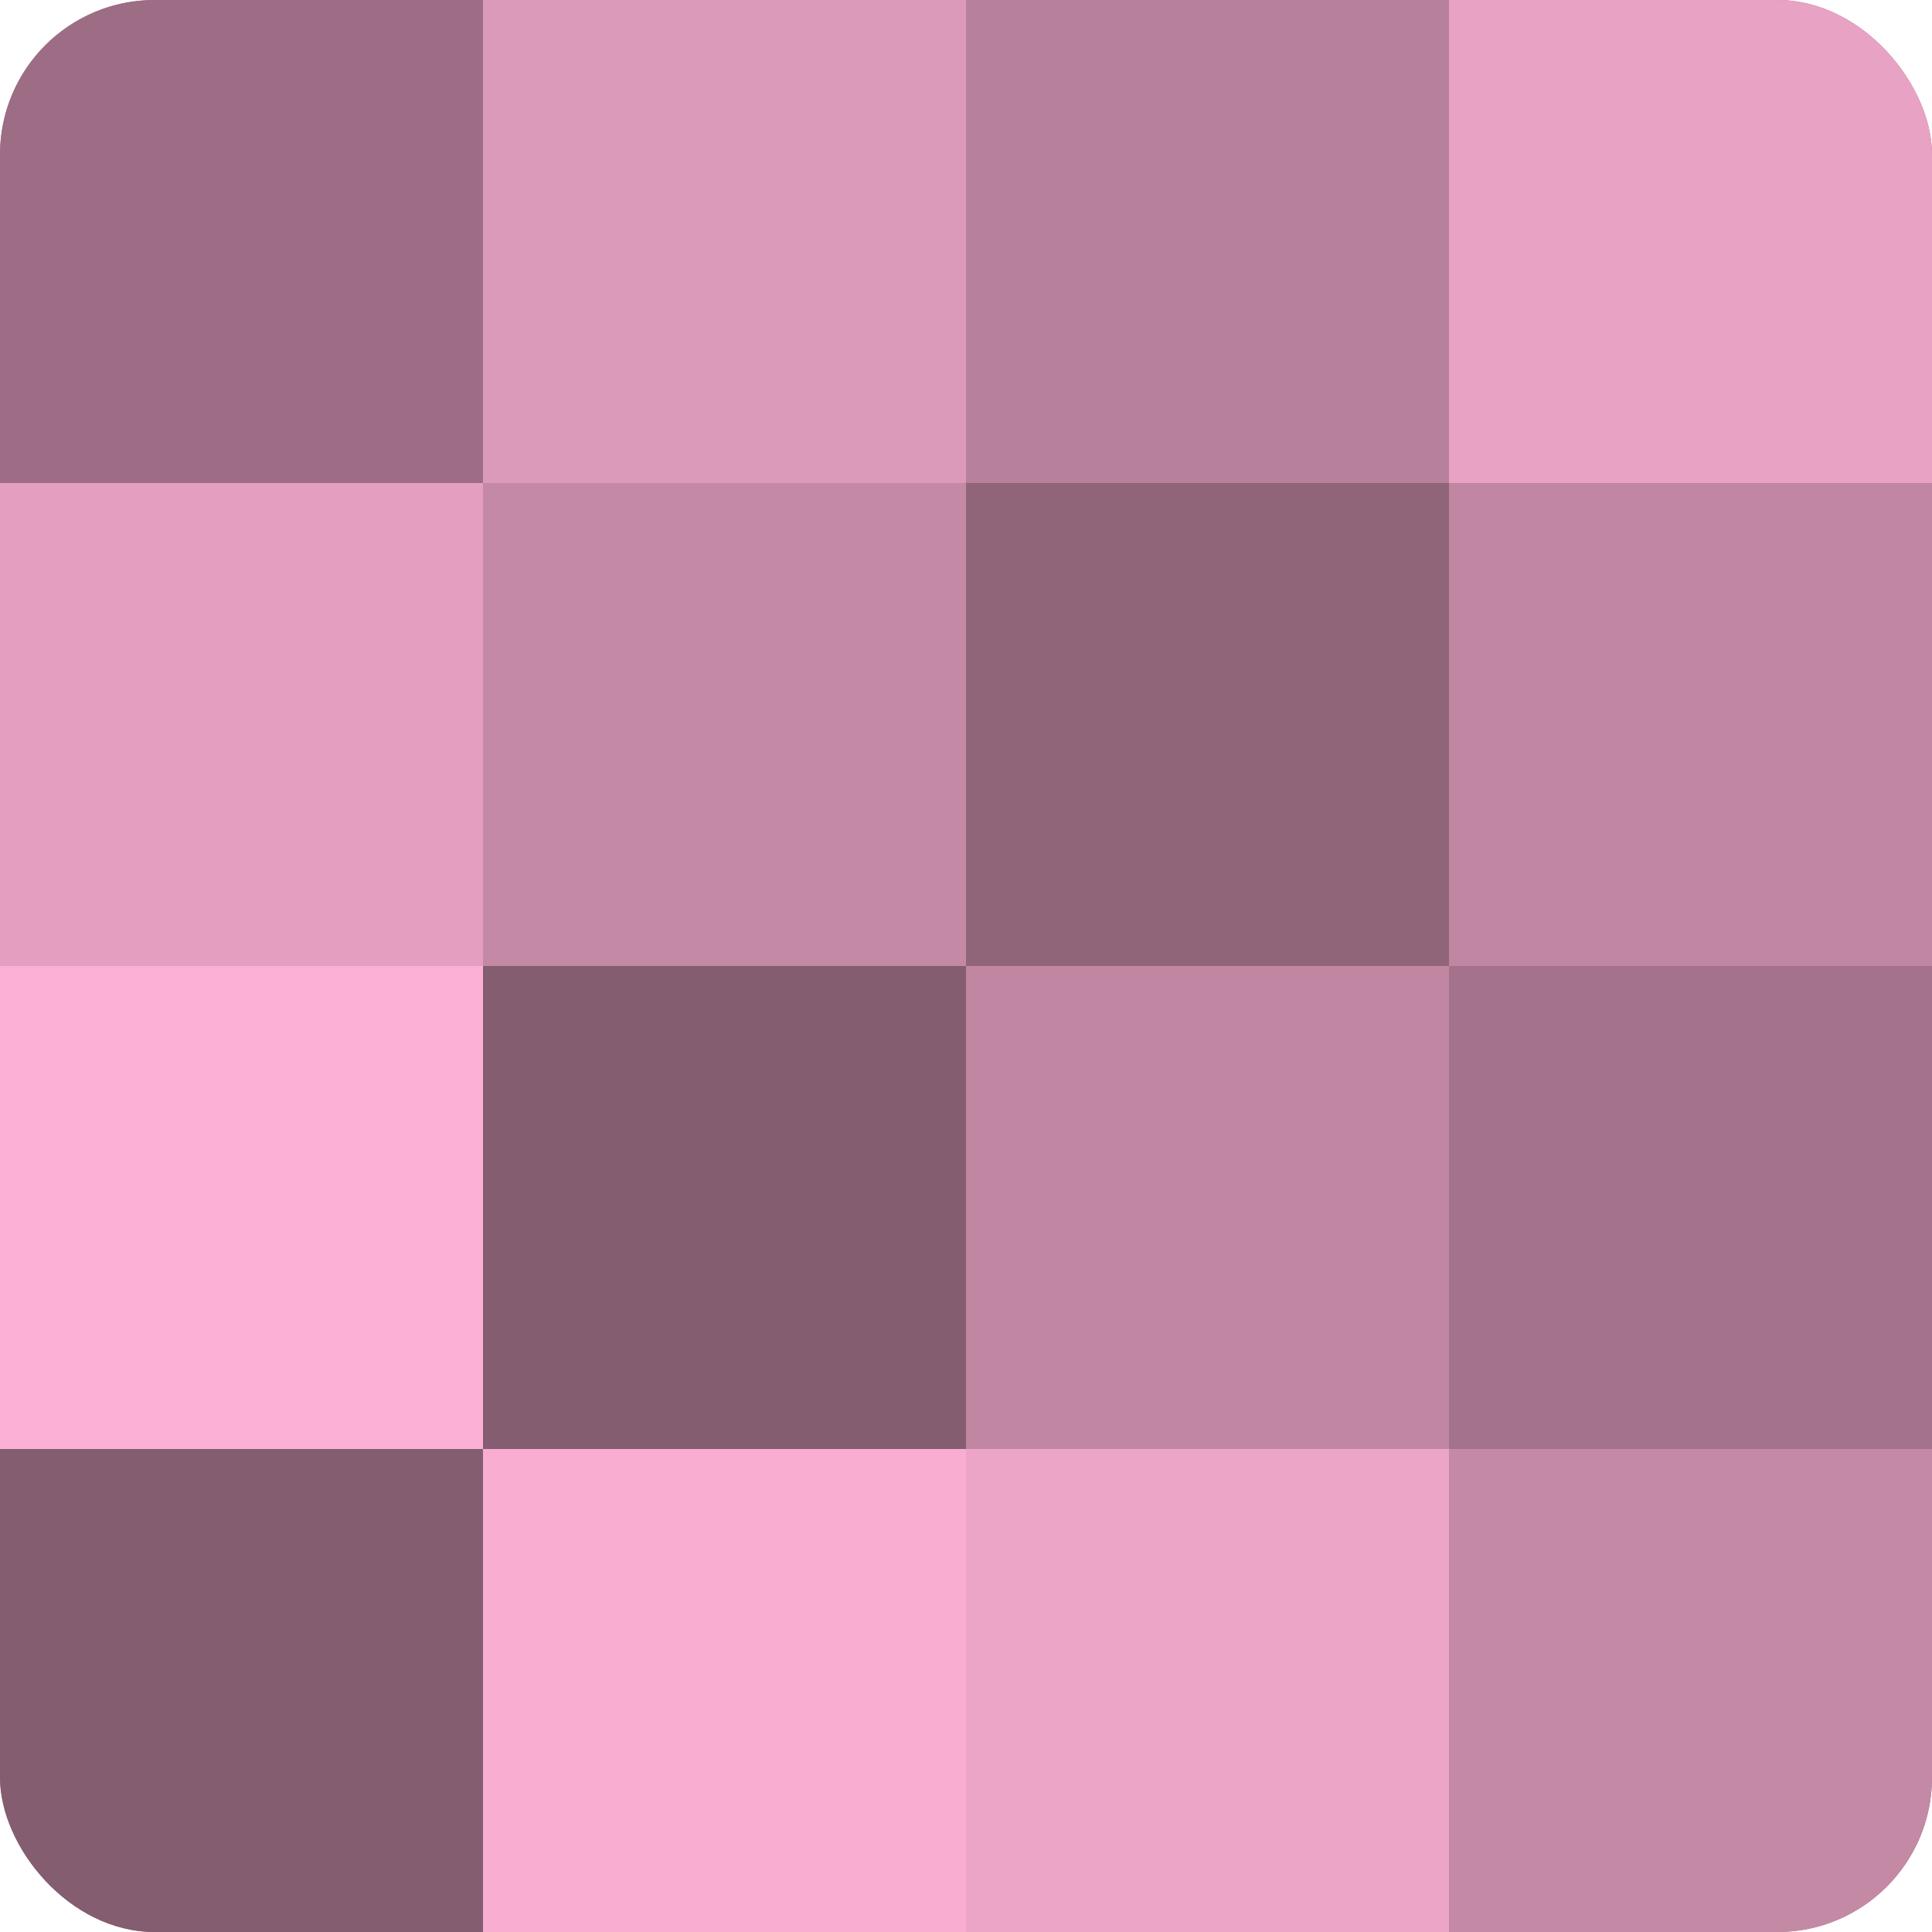 <?xml version="1.0" encoding="UTF-8"?>
<svg xmlns="http://www.w3.org/2000/svg" width="60" height="60" viewBox="0 0 100 100" preserveAspectRatio="xMidYMid meet"><defs><clipPath id="c" width="100" height="100"><rect width="100" height="100" rx="8" ry="8"/></clipPath></defs><g clip-path="url(#c)"><rect width="100" height="100" fill="#a07087"/><rect width="25" height="25" fill="#9c6d84"/><rect y="25" width="25" height="25" fill="#e49fc0"/><rect y="50" width="25" height="25" fill="#fcb0d5"/><rect y="75" width="25" height="25" fill="#845d70"/><rect x="25" width="25" height="25" fill="#dc9aba"/><rect x="25" y="25" width="25" height="25" fill="#c489a5"/><rect x="25" y="50" width="25" height="25" fill="#845d70"/><rect x="25" y="75" width="25" height="25" fill="#f8add1"/><rect x="50" width="25" height="25" fill="#b8819b"/><rect x="50" y="25" width="25" height="25" fill="#90657a"/><rect x="50" y="50" width="25" height="25" fill="#c086a2"/><rect x="50" y="75" width="25" height="25" fill="#eca5c7"/><rect x="75" width="25" height="25" fill="#e8a2c4"/><rect x="75" y="25" width="25" height="25" fill="#c086a2"/><rect x="75" y="50" width="25" height="25" fill="#a4738b"/><rect x="75" y="75" width="25" height="25" fill="#c489a5"/></g></svg>
